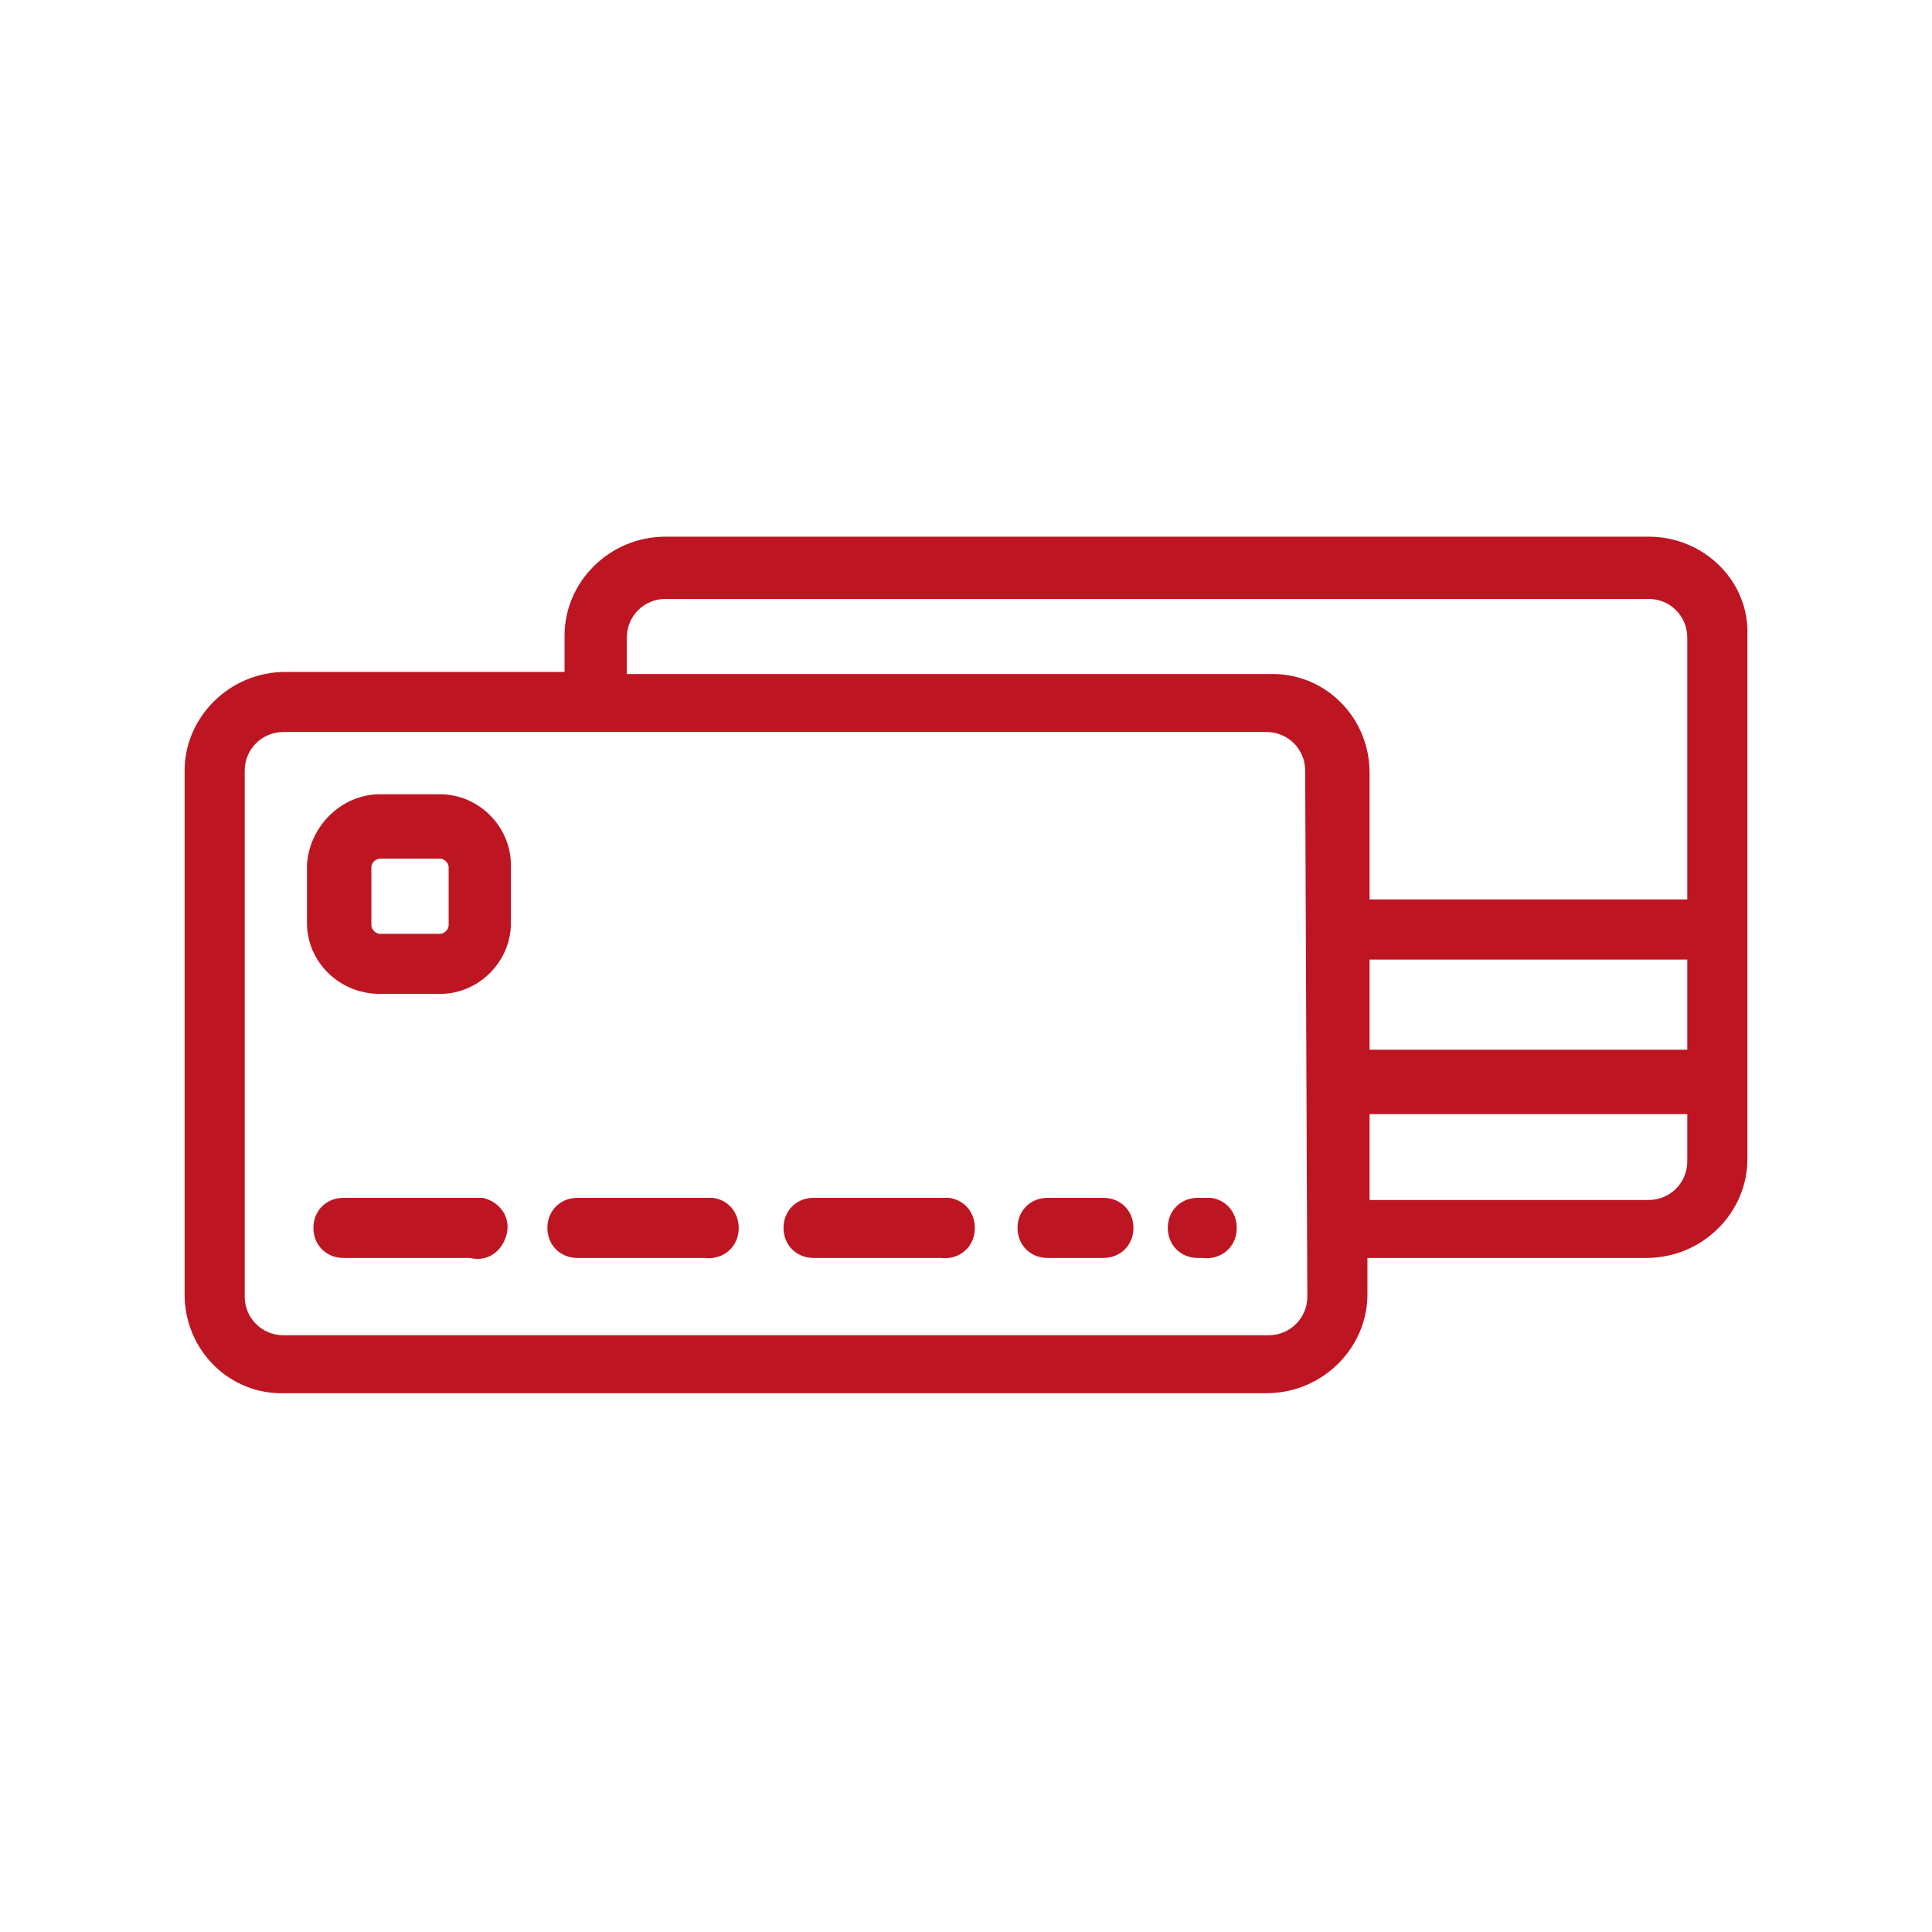 <?xml version="1.0" encoding="UTF-8"?> <svg xmlns="http://www.w3.org/2000/svg" xmlns:xlink="http://www.w3.org/1999/xlink" version="1.1" id="Layer_1" x="0px" y="0px" viewBox="0 0 90 90" style="enable-background:new 0 0 90 90;" xml:space="preserve"> <style type="text/css"> .st0{fill-rule:evenodd;clip-rule:evenodd;fill:#BE1522;} </style> <path id="credits" class="st0" d="M76.8,25H31c-2.6,0-4.7,2.1-4.7,4.6v1.7h-13c-2.6,0-4.7,2.1-4.7,4.6v24.4c0,2.6,2.1,4.7,4.7,4.6 H59c2.6,0,4.7-2.1,4.7-4.6v-1.7h13c2.6,0,4.7-2.1,4.7-4.6V29.6C81.5,27.1,79.4,25,76.8,25z M60.9,60.4c0,1-0.8,1.8-1.8,1.8H13.2 c-1,0-1.8-0.8-1.8-1.8V35.9c0-1,0.8-1.8,1.8-1.8H59c1,0,1.8,0.8,1.8,1.8c0,0,0,0,0,0L60.9,60.4L60.9,60.4L60.9,60.4z M78.6,54.1 c0,1-0.8,1.8-1.8,1.8h-13v-4h14.8L78.6,54.1L78.6,54.1z M78.6,48.9H63.8v-4.2h14.8V48.9z M78.6,41.9H63.8v-5.9 c0-2.6-2.1-4.7-4.7-4.6H29.2v-1.7c0-1,0.8-1.8,1.8-1.8h45.8c1,0,1.8,0.8,1.8,1.8L78.6,41.9L78.6,41.9L78.6,41.9z M21.9,55.8H16 c-0.8,0-1.4,0.6-1.4,1.4s0.6,1.4,1.4,1.4h5.9c0.8,0.2,1.5-0.3,1.7-1.1c0.2-0.8-0.3-1.5-1.1-1.7C22.3,55.8,22.1,55.8,21.9,55.8 L21.9,55.8z M32.8,55.8h-5.9c-0.8,0-1.4,0.6-1.4,1.4s0.6,1.4,1.4,1.4h5.9c0.8,0.1,1.5-0.4,1.6-1.2c0.1-0.8-0.4-1.5-1.2-1.6 C33.1,55.8,32.9,55.8,32.8,55.8L32.8,55.8z M43.8,55.8h-5.9c-0.8,0-1.4,0.6-1.4,1.4s0.6,1.4,1.4,1.4h5.9c0.8,0.1,1.5-0.4,1.6-1.2 c0.1-0.8-0.4-1.5-1.2-1.6C44.1,55.8,43.9,55.8,43.8,55.8L43.8,55.8z M56,55.8h-0.2c-0.8,0-1.4,0.6-1.4,1.4s0.6,1.4,1.4,1.4H56 c0.8,0.1,1.5-0.4,1.6-1.2c0.1-0.8-0.4-1.5-1.2-1.6C56.3,55.8,56.1,55.8,56,55.8L56,55.8z M51.4,55.8h-2.6c-0.8,0-1.4,0.6-1.4,1.4 s0.6,1.4,1.4,1.4h2.6c0.8,0,1.4-0.6,1.4-1.4S52.2,55.8,51.4,55.8L51.4,55.8z M20.5,37h-2.8c-1.8,0-3.3,1.5-3.4,3.3v2.7 c0,1.8,1.5,3.3,3.4,3.3h2.8c1.8,0,3.3-1.5,3.3-3.3v-2.7C23.8,38.5,22.3,37,20.5,37L20.5,37z M20.9,43.1c0,0.2-0.2,0.4-0.4,0.4h-2.8 c-0.2,0-0.4-0.2-0.4-0.4c0,0,0,0,0,0v-2.7c0-0.2,0.2-0.4,0.4-0.4c0,0,0,0,0,0h2.8c0.2,0,0.4,0.2,0.4,0.4V43.1z"></path> </svg> 
